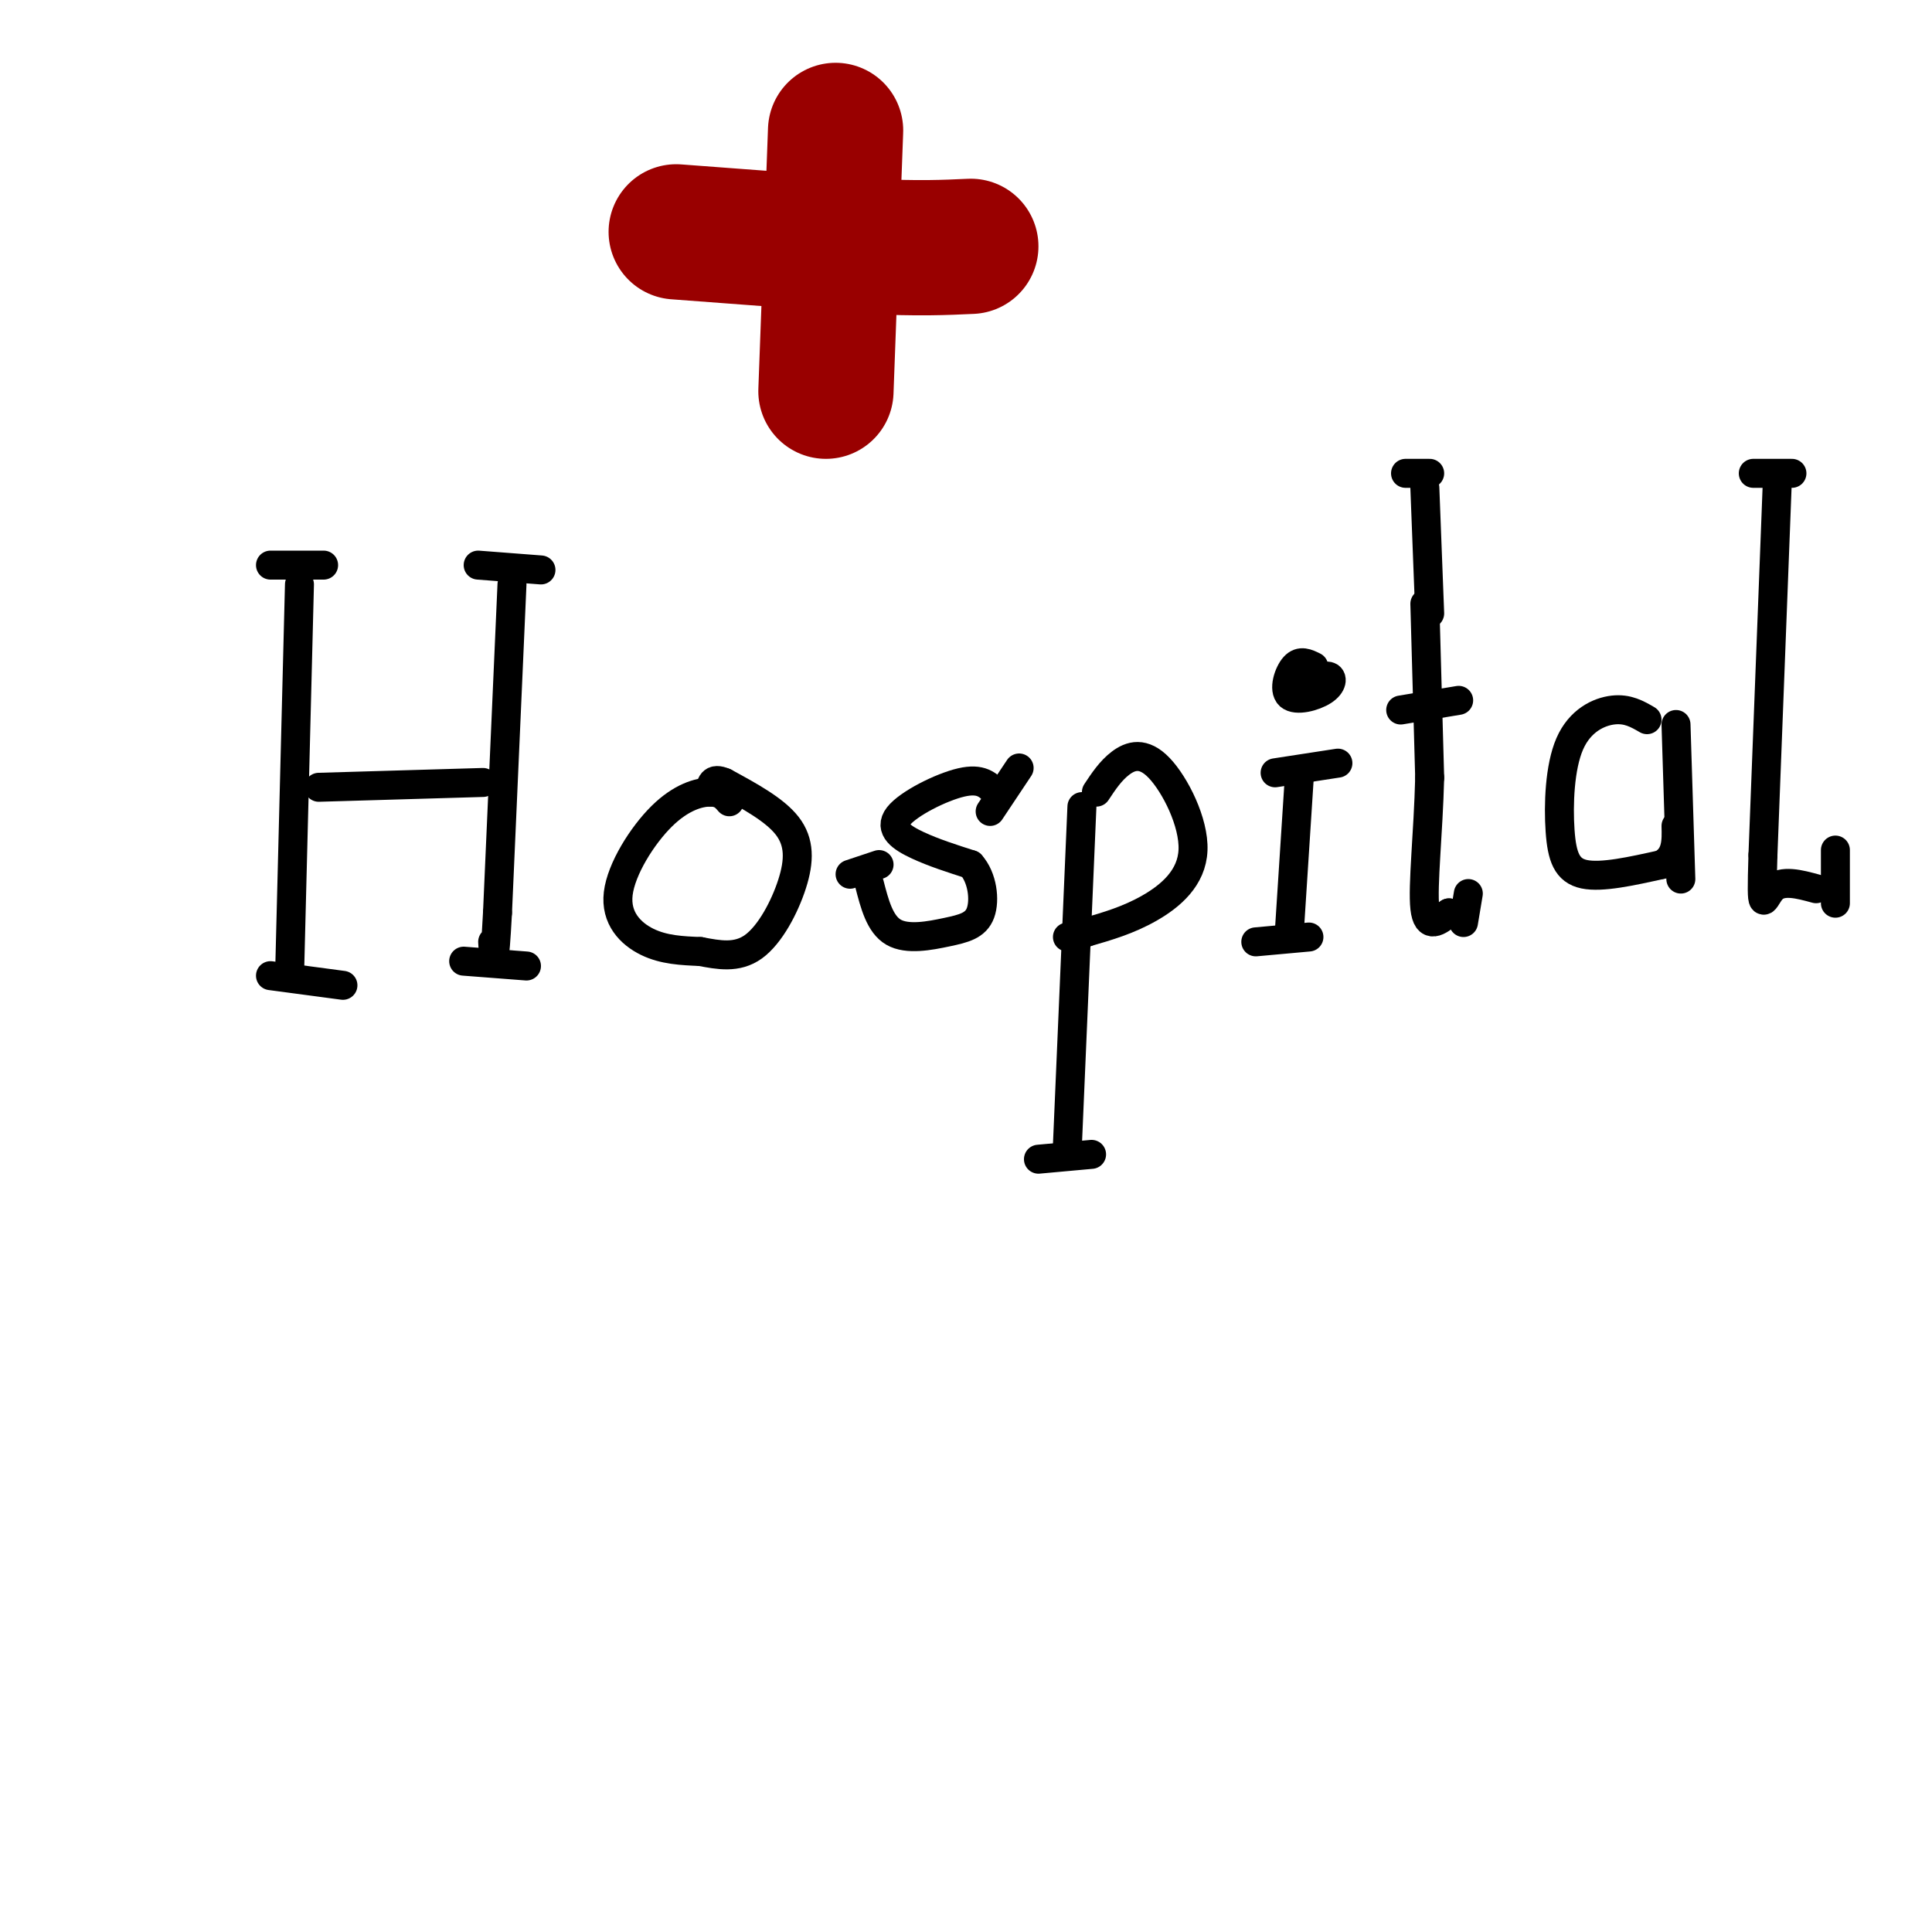<svg viewBox='0 0 400 400' version='1.1' xmlns='http://www.w3.org/2000/svg' xmlns:xlink='http://www.w3.org/1999/xlink'><g fill='none' stroke='rgb(0,0,0)' stroke-width='6' stroke-linecap='round' stroke-linejoin='round'><path d='M62,121c0.000,0.000 -2.000,79.000 -2,79'/><path d='M106,121c0.000,0.000 -3.000,68.000 -3,68'/><path d='M103,189c-0.667,12.333 -0.833,9.167 -1,6'/><path d='M66,163c0.000,0.000 34.000,-1.000 34,-1'/><path d='M96,199c0.000,0.000 13.000,1.000 13,1'/><path d='M99,117c0.000,0.000 13.000,1.000 13,1'/><path d='M56,117c0.000,0.000 11.000,0.000 11,0'/><path d='M56,202c0.000,0.000 15.000,2.000 15,2'/><path d='M151,166c-0.861,-1.003 -1.722,-2.006 -4,-2c-2.278,0.006 -5.971,1.022 -10,5c-4.029,3.978 -8.392,10.917 -9,16c-0.608,5.083 2.541,8.309 6,10c3.459,1.691 7.230,1.845 11,2'/><path d='M145,197c3.734,0.708 7.568,1.478 11,-1c3.432,-2.478 6.463,-8.206 8,-13c1.537,-4.794 1.582,-8.656 -1,-12c-2.582,-3.344 -7.791,-6.172 -13,-9'/><path d='M150,162c-2.667,-1.167 -2.833,0.417 -3,2'/><path d='M206,164c-1.435,-1.482 -2.869,-2.964 -7,-2c-4.131,0.964 -10.958,4.375 -13,7c-2.042,2.625 0.702,4.464 4,6c3.298,1.536 7.149,2.768 11,4'/><path d='M201,179c2.419,2.673 2.968,7.356 2,10c-0.968,2.644 -3.453,3.250 -7,4c-3.547,0.750 -8.156,1.643 -11,0c-2.844,-1.643 -3.922,-5.821 -5,-10'/><path d='M224,167c0.000,0.000 -3.000,70.000 -3,70'/><path d='M227,164c1.470,-2.222 2.941,-4.443 5,-6c2.059,-1.557 4.707,-2.448 8,1c3.293,3.448 7.233,11.236 7,17c-0.233,5.764 -4.638,9.504 -9,12c-4.362,2.496 -8.681,3.748 -13,5'/><path d='M225,193c-2.833,1.000 -3.417,1.000 -4,1'/><path d='M269,161c0.000,0.000 -2.000,31.000 -2,31'/><path d='M260,195c0.000,0.000 11.000,-1.000 11,-1'/><path d='M264,160c0.000,0.000 13.000,-2.000 13,-2'/><path d='M295,125c0.000,0.000 1.000,36.000 1,36'/><path d='M296,161c-0.289,11.556 -1.511,22.444 -1,27c0.511,4.556 2.756,2.778 5,1'/><path d='M300,189c0.833,0.167 0.417,0.083 0,0'/><path d='M296,127c0.000,0.000 -1.000,-26.000 -1,-26'/><path d='M290,147c0.000,0.000 12.000,-2.000 12,-2'/><path d='M341,149c-2.014,-1.167 -4.029,-2.335 -7,-2c-2.971,0.335 -6.900,2.172 -9,7c-2.100,4.828 -2.373,12.646 -2,18c0.373,5.354 1.392,8.244 5,9c3.608,0.756 9.804,-0.622 16,-2'/><path d='M344,179c3.167,-1.667 3.083,-4.833 3,-8'/><path d='M347,150c0.000,0.000 1.000,32.000 1,32'/><path d='M368,99c0.000,0.000 -3.000,78.000 -3,78'/><path d='M365,177c-0.422,13.689 0.022,8.911 2,7c1.978,-1.911 5.489,-0.956 9,0'/><path d='M380,176c0.000,0.000 0.000,11.000 0,11'/><path d='M304,185c0.000,0.000 -1.000,6.000 -1,6'/><path d='M291,98c0.000,0.000 5.000,0.000 5,0'/><path d='M363,98c0.000,0.000 8.000,0.000 8,0'/><path d='M215,240c0.000,0.000 11.000,-1.000 11,-1'/><path d='M182,179c0.000,0.000 -6.000,2.000 -6,2'/><path d='M211,159c0.000,0.000 -6.000,9.000 -6,9'/><path d='M272,138c-1.381,-0.683 -2.762,-1.365 -4,0c-1.238,1.365 -2.332,4.778 -1,6c1.332,1.222 5.089,0.252 7,-1c1.911,-1.252 1.974,-2.786 1,-3c-0.974,-0.214 -2.987,0.893 -5,2'/></g>
<g fill='none' stroke='rgb(153,0,0)' stroke-width='28' stroke-linecap='round' stroke-linejoin='round'><path d='M173,27c0.000,0.000 -2.000,54.000 -2,54'/><path d='M140,48c0.000,0.000 40.000,3.000 40,3'/><path d='M180,51c10.167,0.500 15.583,0.250 21,0'/></g>
</svg>
